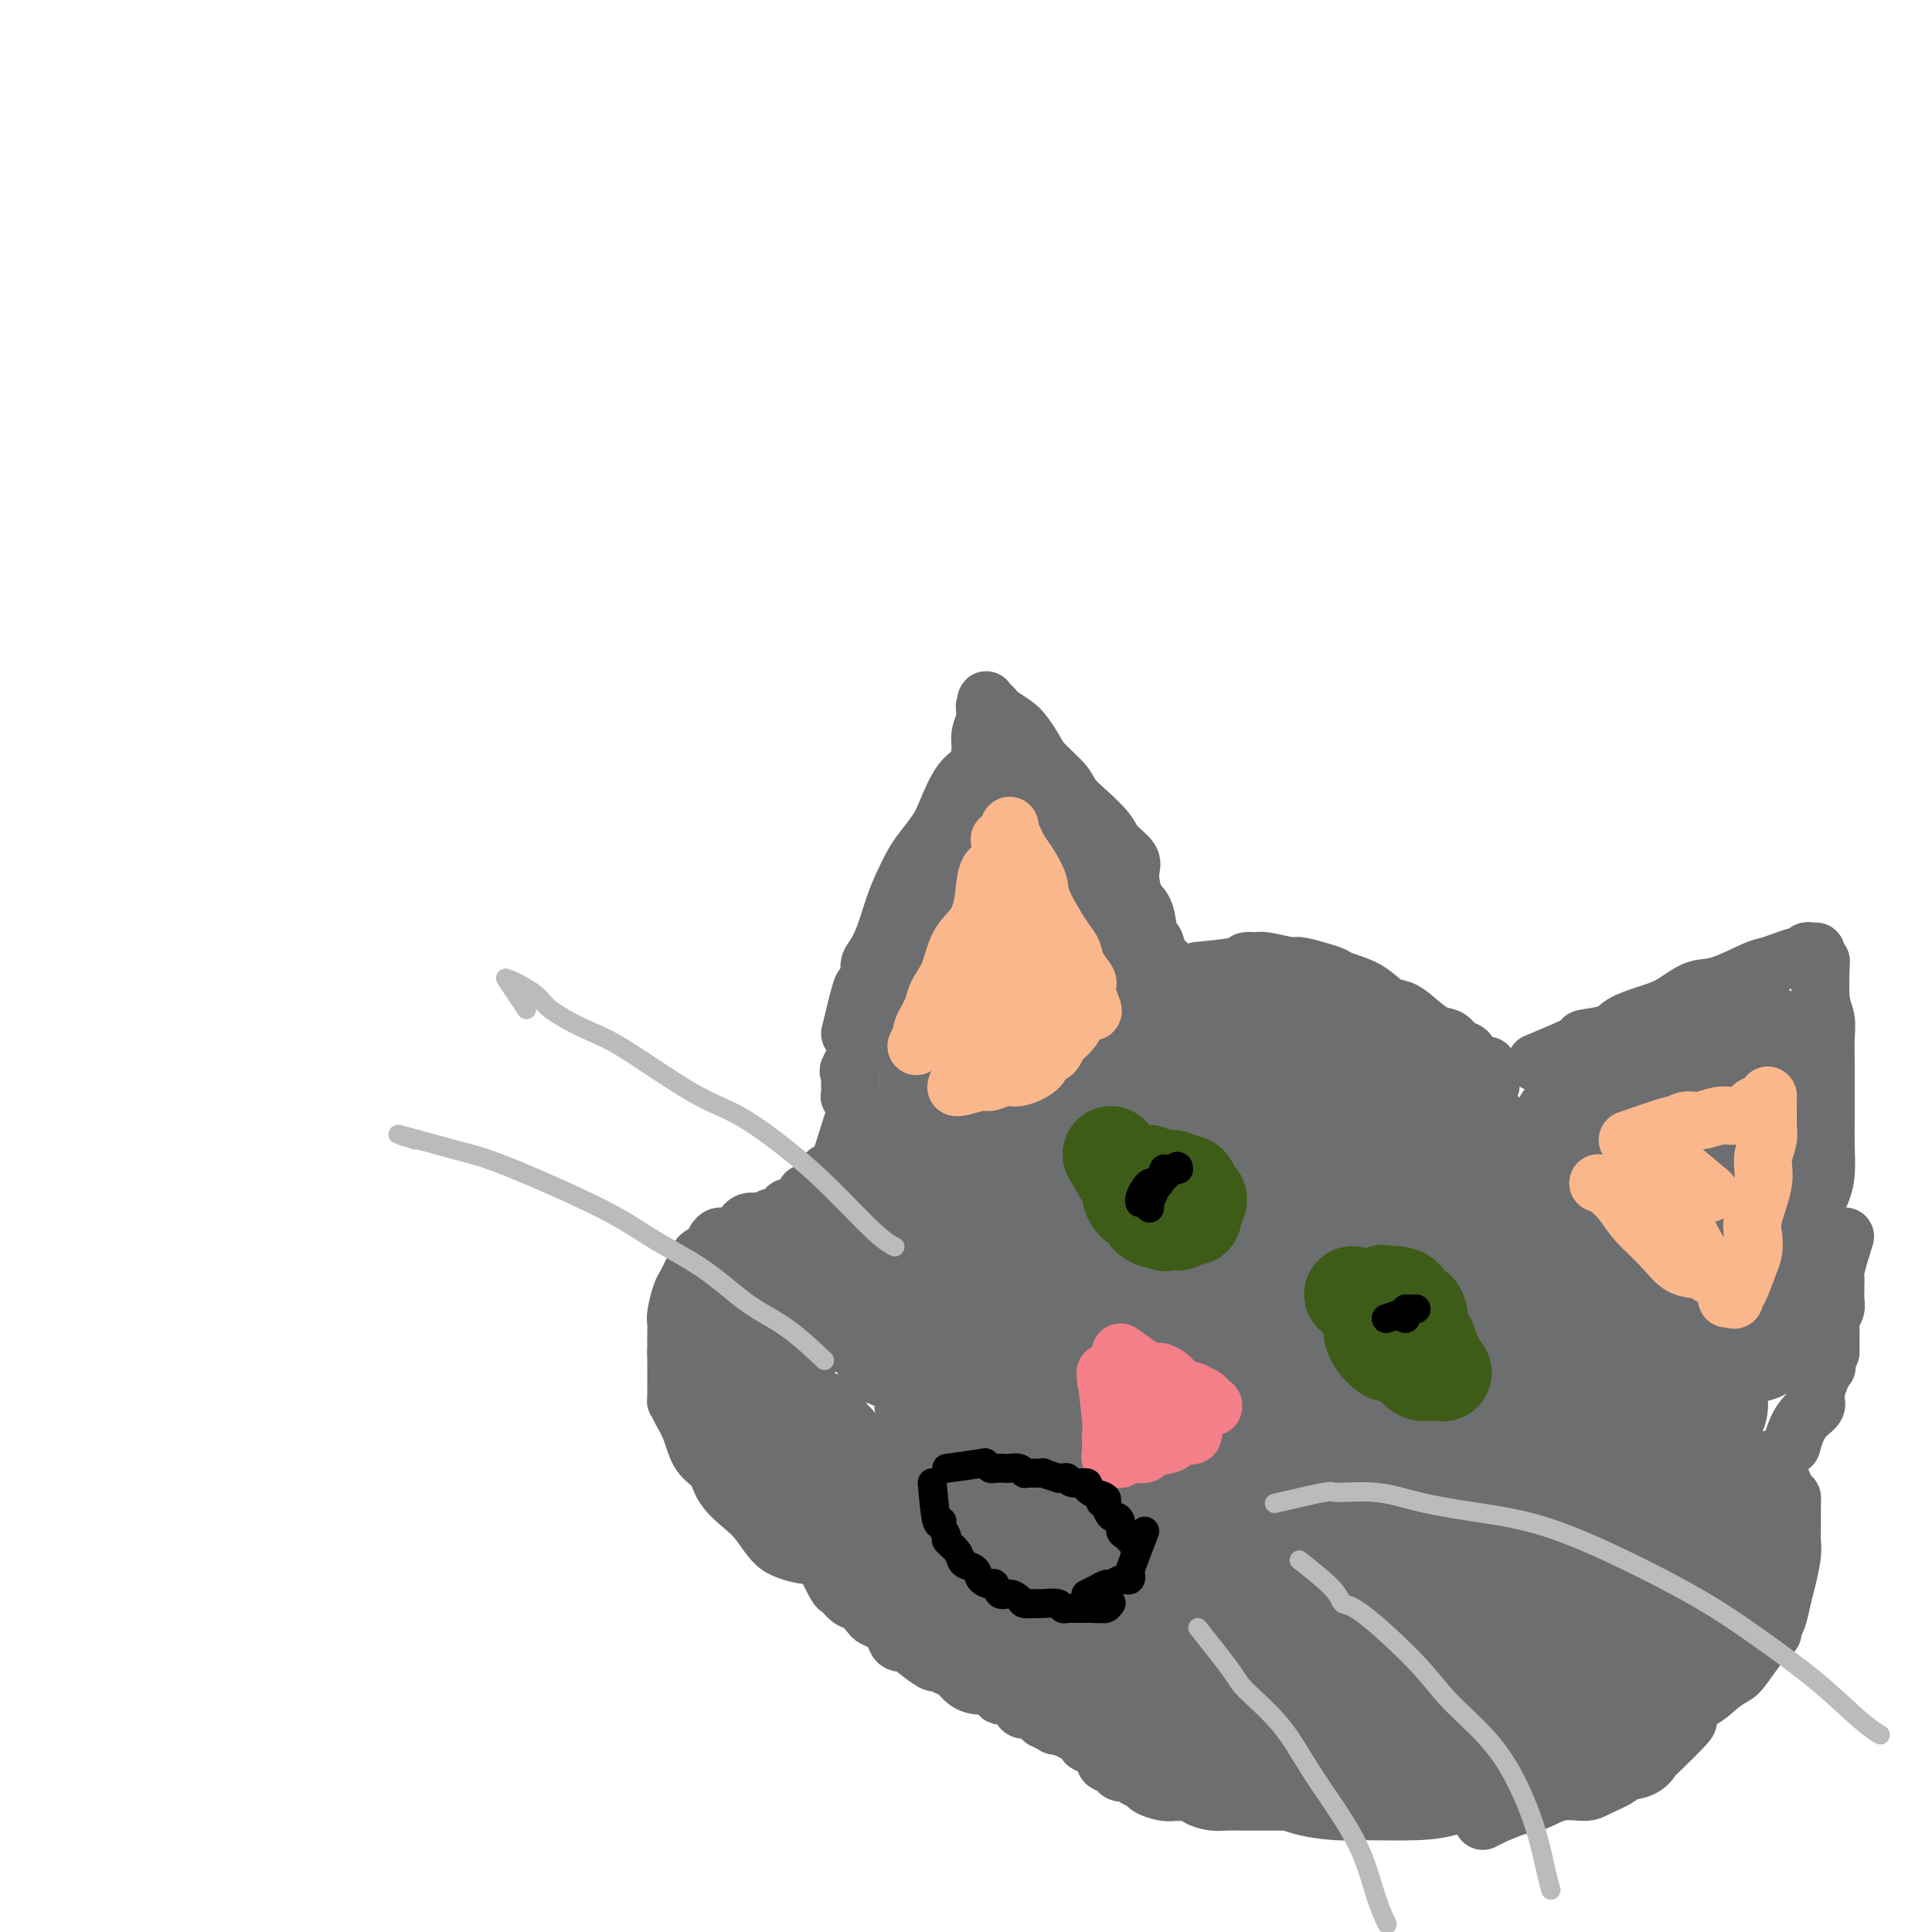 <svg viewBox='0 0 400 400' version='1.1' xmlns='http://www.w3.org/2000/svg' xmlns:xlink='http://www.w3.org/1999/xlink'><g fill='none' stroke='#6D6E70' stroke-width='12' stroke-linecap='round' stroke-linejoin='round'><path d='M176,214c0.764,-3.163 1.527,-6.327 2,-8c0.473,-1.673 0.654,-1.856 1,-2c0.346,-0.144 0.855,-0.250 1,-1c0.145,-0.750 -0.074,-2.146 0,-3c0.074,-0.854 0.443,-1.166 1,-2c0.557,-0.834 1.303,-2.189 2,-4c0.697,-1.811 1.345,-4.077 2,-6c0.655,-1.923 1.315,-3.502 2,-5c0.685,-1.498 1.393,-2.916 2,-4c0.607,-1.084 1.111,-1.836 2,-3c0.889,-1.164 2.161,-2.741 3,-4c0.839,-1.259 1.243,-2.198 2,-4c0.757,-1.802 1.867,-4.465 3,-6c1.133,-1.535 2.290,-1.941 3,-3c0.710,-1.059 0.975,-2.771 1,-4c0.025,-1.229 -0.189,-1.975 0,-3c0.189,-1.025 0.783,-2.330 1,-3c0.217,-0.670 0.058,-0.705 0,-1c-0.058,-0.295 -0.016,-0.849 0,-1c0.016,-0.151 0.004,0.100 0,0c-0.004,-0.100 -0.002,-0.550 0,-1'/><path d='M204,146c0.322,-2.015 0.126,-0.552 0,0c-0.126,0.552 -0.182,0.193 0,0c0.182,-0.193 0.601,-0.218 1,0c0.399,0.218 0.779,0.681 1,1c0.221,0.319 0.284,0.496 1,1c0.716,0.504 2.086,1.335 3,2c0.914,0.665 1.371,1.164 2,2c0.629,0.836 1.430,2.007 2,3c0.570,0.993 0.909,1.806 2,3c1.091,1.194 2.934,2.770 4,4c1.066,1.230 1.355,2.115 2,3c0.645,0.885 1.647,1.771 3,3c1.353,1.229 3.058,2.802 4,4c0.942,1.198 1.121,2.022 2,3c0.879,0.978 2.459,2.109 3,3c0.541,0.891 0.043,1.542 0,3c-0.043,1.458 0.370,3.722 1,5c0.630,1.278 1.478,1.571 2,3c0.522,1.429 0.718,3.993 1,5c0.282,1.007 0.650,0.456 1,1c0.350,0.544 0.682,2.184 1,3c0.318,0.816 0.621,0.807 1,1c0.379,0.193 0.834,0.588 1,1c0.166,0.412 0.045,0.842 0,1c-0.045,0.158 -0.012,0.042 0,0c0.012,-0.042 0.003,-0.012 0,0c-0.003,0.012 -0.002,0.006 0,0'/><path d='M242,201c0.995,3.557 -0.518,0.949 -1,0c-0.482,-0.949 0.067,-0.241 0,0c-0.067,0.241 -0.750,0.013 -1,0c-0.250,-0.013 -0.067,0.189 0,0c0.067,-0.189 0.019,-0.768 0,-1c-0.019,-0.232 -0.010,-0.116 0,0'/><path d='M248,201c3.209,-0.307 6.419,-0.614 8,-1c1.581,-0.386 1.534,-0.850 2,-1c0.466,-0.150 1.443,0.015 2,0c0.557,-0.015 0.692,-0.211 2,0c1.308,0.211 3.790,0.830 5,1c1.210,0.170 1.149,-0.107 2,0c0.851,0.107 2.615,0.600 4,1c1.385,0.400 2.391,0.709 3,1c0.609,0.291 0.823,0.566 2,1c1.177,0.434 3.319,1.027 5,2c1.681,0.973 2.901,2.325 4,3c1.099,0.675 2.076,0.671 3,1c0.924,0.329 1.795,0.989 3,2c1.205,1.011 2.743,2.374 4,3c1.257,0.626 2.235,0.516 3,1c0.765,0.484 1.319,1.562 2,2c0.681,0.438 1.488,0.237 2,1c0.512,0.763 0.728,2.492 1,3c0.272,0.508 0.599,-0.204 1,0c0.401,0.204 0.877,1.324 1,2c0.123,0.676 -0.108,0.907 0,1c0.108,0.093 0.554,0.046 1,0'/><path d='M308,224c1.238,1.405 0.332,0.418 0,0c-0.332,-0.418 -0.089,-0.267 0,0c0.089,0.267 0.024,0.649 0,0c-0.024,-0.649 -0.007,-2.328 0,-3c0.007,-0.672 0.003,-0.336 0,0'/><path d='M318,220c3.827,-1.595 7.653,-3.190 9,-4c1.347,-0.810 0.214,-0.834 1,-1c0.786,-0.166 3.490,-0.472 5,-1c1.510,-0.528 1.825,-1.277 3,-2c1.175,-0.723 3.211,-1.420 5,-2c1.789,-0.580 3.332,-1.045 5,-2c1.668,-0.955 3.461,-2.402 5,-3c1.539,-0.598 2.825,-0.346 5,-1c2.175,-0.654 5.238,-2.214 7,-3c1.762,-0.786 2.224,-0.799 3,-1c0.776,-0.201 1.867,-0.589 3,-1c1.133,-0.411 2.306,-0.846 3,-1c0.694,-0.154 0.907,-0.027 1,0c0.093,0.027 0.067,-0.045 0,0c-0.067,0.045 -0.176,0.208 0,0c0.176,-0.208 0.636,-0.788 1,-1c0.364,-0.212 0.634,-0.057 1,0c0.366,0.057 0.830,0.015 1,0c0.170,-0.015 0.046,-0.004 0,0c-0.046,0.004 -0.012,0.001 0,0c0.012,-0.001 0.004,-0.000 0,0c-0.004,0.000 -0.002,0.000 0,0'/><path d='M377,199c-0.113,3.022 -0.227,6.044 0,8c0.227,1.956 0.793,2.847 1,4c0.207,1.153 0.055,2.568 0,4c-0.055,1.432 -0.014,2.883 0,5c0.014,2.117 0.001,4.902 0,7c-0.001,2.098 0.010,3.509 0,5c-0.010,1.491 -0.041,3.062 0,5c0.041,1.938 0.155,4.242 0,6c-0.155,1.758 -0.577,2.968 -1,4c-0.423,1.032 -0.845,1.884 -1,3c-0.155,1.116 -0.041,2.495 0,3c0.041,0.505 0.011,0.135 0,0c-0.011,-0.135 -0.003,-0.036 0,0c0.003,0.036 0.001,0.010 0,0c-0.001,-0.010 -0.000,-0.005 0,0'/><path d='M180,214c-1.691,2.909 -3.381,5.817 -4,7c-0.619,1.183 -0.166,0.640 0,1c0.166,0.360 0.045,1.621 0,2c-0.045,0.379 -0.013,-0.125 0,0c0.013,0.125 0.008,0.877 0,1c-0.008,0.123 -0.017,-0.384 0,0c0.017,0.384 0.061,1.657 0,2c-0.061,0.343 -0.227,-0.245 0,0c0.227,0.245 0.845,1.321 1,2c0.155,0.679 -0.155,0.960 0,1c0.155,0.040 0.774,-0.162 1,0c0.226,0.162 0.061,0.688 0,1c-0.061,0.312 -0.016,0.410 0,1c0.016,0.590 0.004,1.674 0,2c-0.004,0.326 -0.001,-0.104 0,0c0.001,0.104 0.000,0.744 0,1c-0.000,0.256 -0.000,0.128 0,0'/><path d='M176,234c0.315,-1.016 0.630,-2.032 0,0c-0.630,2.032 -2.204,7.113 -3,9c-0.796,1.887 -0.813,0.582 -1,0c-0.187,-0.582 -0.543,-0.440 -1,0c-0.457,0.440 -1.014,1.178 -1,2c0.014,0.822 0.600,1.726 0,2c-0.600,0.274 -2.385,-0.084 -3,0c-0.615,0.084 -0.060,0.611 0,1c0.060,0.389 -0.376,0.640 -1,1c-0.624,0.360 -1.437,0.828 -2,1c-0.563,0.172 -0.875,0.049 -1,0c-0.125,-0.049 -0.062,-0.025 0,0'/><path d='M167,247c-1.593,2.451 -3.186,4.902 -4,6c-0.814,1.098 -0.848,0.843 -1,1c-0.152,0.157 -0.421,0.727 -1,1c-0.579,0.273 -1.469,0.249 -2,1c-0.531,0.751 -0.703,2.279 -1,3c-0.297,0.721 -0.719,0.637 -1,1c-0.281,0.363 -0.422,1.175 -1,2c-0.578,0.825 -1.594,1.664 -2,2c-0.406,0.336 -0.203,0.168 0,0'/><path d='M168,250c-3.438,0.875 -6.875,1.750 -8,2c-1.125,0.250 0.063,-0.126 0,0c-0.063,0.126 -1.377,0.755 -2,1c-0.623,0.245 -0.556,0.108 -1,0c-0.444,-0.108 -1.400,-0.187 -2,0c-0.600,0.187 -0.843,0.641 -1,1c-0.157,0.359 -0.226,0.625 -1,1c-0.774,0.375 -2.253,0.859 -3,1c-0.747,0.141 -0.764,-0.061 -1,0c-0.236,0.061 -0.693,0.386 -1,1c-0.307,0.614 -0.463,1.516 -1,2c-0.537,0.484 -1.453,0.550 -2,1c-0.547,0.450 -0.725,1.283 -1,2c-0.275,0.717 -0.648,1.318 -1,2c-0.352,0.682 -0.683,1.445 -1,2c-0.317,0.555 -0.621,0.902 -1,2c-0.379,1.098 -0.834,2.946 -1,4c-0.166,1.054 -0.045,1.313 0,2c0.045,0.687 0.012,1.800 0,3c-0.012,1.200 -0.003,2.486 0,3c0.003,0.514 0.002,0.257 0,0'/><path d='M143,287c1.600,3.887 3.199,7.774 4,9c0.801,1.226 0.802,-0.207 1,0c0.198,0.207 0.592,2.056 1,3c0.408,0.944 0.831,0.984 1,1c0.169,0.016 0.085,0.008 0,0'/><path d='M140,280c0.017,3.728 0.034,7.457 0,9c-0.034,1.543 -0.118,0.901 0,1c0.118,0.099 0.438,0.938 1,2c0.562,1.062 1.365,2.346 2,4c0.635,1.654 1.104,3.677 2,5c0.896,1.323 2.221,1.947 3,3c0.779,1.053 1.012,2.533 2,4c0.988,1.467 2.732,2.919 4,4c1.268,1.081 2.060,1.792 3,3c0.940,1.208 2.028,2.912 3,4c0.972,1.088 1.828,1.560 3,2c1.172,0.440 2.662,0.849 4,1c1.338,0.151 2.525,0.043 3,0c0.475,-0.043 0.237,-0.022 0,0'/><path d='M382,256c-0.845,2.719 -1.691,5.438 -2,7c-0.309,1.562 -0.082,1.966 0,2c0.082,0.034 0.018,-0.300 0,0c-0.018,0.300 0.009,1.236 0,2c-0.009,0.764 -0.055,1.355 0,2c0.055,0.645 0.211,1.342 0,2c-0.211,0.658 -0.789,1.275 -1,2c-0.211,0.725 -0.057,1.557 0,2c0.057,0.443 0.015,0.497 0,1c-0.015,0.503 -0.004,1.454 0,2c0.004,0.546 0.001,0.685 0,1c-0.001,0.315 -0.000,0.804 0,1c0.000,0.196 0.000,0.098 0,0'/><path d='M378,274c0.017,-1.446 0.034,-2.893 0,-1c-0.034,1.893 -0.120,7.125 0,9c0.120,1.875 0.446,0.391 0,1c-0.446,0.609 -1.664,3.309 -2,5c-0.336,1.691 0.211,2.372 0,3c-0.211,0.628 -1.181,1.201 -2,2c-0.819,0.799 -1.487,1.822 -2,3c-0.513,1.178 -0.869,2.512 -1,3c-0.131,0.488 -0.035,0.131 0,0c0.035,-0.131 0.009,-0.035 0,0c-0.009,0.035 -0.003,0.010 0,0c0.003,-0.010 0.001,-0.005 0,0'/><path d='M367,302c1.155,2.879 2.309,5.758 3,7c0.691,1.242 0.918,0.848 1,1c0.082,0.152 0.019,0.852 0,2c-0.019,1.148 0.006,2.746 0,4c-0.006,1.254 -0.043,2.163 0,3c0.043,0.837 0.165,1.600 0,3c-0.165,1.400 -0.619,3.437 -1,5c-0.381,1.563 -0.691,2.654 -1,4c-0.309,1.346 -0.619,2.948 -1,4c-0.381,1.052 -0.833,1.552 -1,2c-0.167,0.448 -0.048,0.842 0,1c0.048,0.158 0.024,0.079 0,0'/><path d='M366,338c-1.955,2.771 -3.910,5.542 -5,7c-1.090,1.458 -1.314,1.603 -2,2c-0.686,0.397 -1.834,1.045 -3,2c-1.166,0.955 -2.351,2.217 -4,3c-1.649,0.783 -3.762,1.086 -6,2c-2.238,0.914 -4.603,2.438 -6,3c-1.397,0.562 -1.828,0.160 -2,0c-0.172,-0.160 -0.086,-0.080 0,0'/><path d='M170,322c1.203,2.479 2.406,4.958 3,6c0.594,1.042 0.578,0.646 1,1c0.422,0.354 1.282,1.456 2,2c0.718,0.544 1.296,0.529 2,1c0.704,0.471 1.535,1.426 2,2c0.465,0.574 0.563,0.766 1,1c0.437,0.234 1.213,0.508 2,1c0.787,0.492 1.584,1.201 2,2c0.416,0.799 0.450,1.688 1,2c0.550,0.312 1.617,0.048 2,0c0.383,-0.048 0.080,0.119 1,1c0.920,0.881 3.061,2.477 4,3c0.939,0.523 0.677,-0.027 1,0c0.323,0.027 1.232,0.632 2,1c0.768,0.368 1.395,0.499 2,1c0.605,0.501 1.187,1.372 2,2c0.813,0.628 1.857,1.012 3,1c1.143,-0.012 2.385,-0.419 3,0c0.615,0.419 0.601,1.666 1,2c0.399,0.334 1.209,-0.245 2,0c0.791,0.245 1.563,1.313 2,2c0.437,0.687 0.541,0.993 1,1c0.459,0.007 1.274,-0.284 2,0c0.726,0.284 1.363,1.142 2,2'/><path d='M216,356c3.852,2.035 1.982,1.123 2,1c0.018,-0.123 1.924,0.543 3,1c1.076,0.457 1.322,0.703 2,1c0.678,0.297 1.787,0.643 2,1c0.213,0.357 -0.472,0.725 0,1c0.472,0.275 2.100,0.456 3,1c0.900,0.544 1.071,1.451 1,2c-0.071,0.549 -0.385,0.738 0,1c0.385,0.262 1.469,0.595 2,1c0.531,0.405 0.508,0.882 1,1c0.492,0.118 1.500,-0.122 2,0c0.500,0.122 0.491,0.607 1,1c0.509,0.393 1.537,0.694 2,1c0.463,0.306 0.360,0.618 1,1c0.640,0.382 2.021,0.834 3,1c0.979,0.166 1.556,0.047 2,0c0.444,-0.047 0.755,-0.023 1,0c0.245,0.023 0.425,0.045 1,0c0.575,-0.045 1.546,-0.156 2,0c0.454,0.156 0.392,0.578 1,1c0.608,0.422 1.886,0.845 3,1c1.114,0.155 2.065,0.042 3,0c0.935,-0.042 1.853,-0.012 3,0c1.147,0.012 2.524,0.007 4,0c1.476,-0.007 3.052,-0.016 4,0c0.948,0.016 1.268,0.057 2,0c0.732,-0.057 1.876,-0.211 3,0c1.124,0.211 2.229,0.789 3,1c0.771,0.211 1.208,0.057 2,0c0.792,-0.057 1.941,-0.016 3,0c1.059,0.016 2.030,0.008 3,0'/><path d='M281,374c6.445,0.464 2.559,0.124 2,0c-0.559,-0.124 2.211,-0.033 4,0c1.789,0.033 2.597,0.007 3,0c0.403,-0.007 0.400,0.005 1,0c0.600,-0.005 1.803,-0.026 3,0c1.197,0.026 2.387,0.098 3,0c0.613,-0.098 0.649,-0.366 1,-1c0.351,-0.634 1.018,-1.635 2,-2c0.982,-0.365 2.281,-0.095 3,0c0.719,0.095 0.858,0.014 1,0c0.142,-0.014 0.285,0.037 1,0c0.715,-0.037 2.000,-0.164 3,-1c1.000,-0.836 1.714,-2.382 2,-3c0.286,-0.618 0.143,-0.309 0,0'/><path d='M348,357c1.079,-0.664 2.159,-1.327 1,0c-1.159,1.327 -4.556,4.645 -6,6c-1.444,1.355 -0.936,0.748 -1,1c-0.064,0.252 -0.700,1.364 -2,2c-1.300,0.636 -3.263,0.795 -4,1c-0.737,0.205 -0.248,0.454 -1,1c-0.752,0.546 -2.744,1.388 -4,2c-1.256,0.612 -1.775,0.994 -3,1c-1.225,0.006 -3.155,-0.362 -5,0c-1.845,0.362 -3.605,1.456 -5,2c-1.395,0.544 -2.425,0.538 -4,1c-1.575,0.462 -3.693,1.394 -5,2c-1.307,0.606 -1.802,0.888 -2,1c-0.198,0.112 -0.099,0.056 0,0'/></g>
<g fill='none' stroke='#6D6E70' stroke-width='20' stroke-linecap='round' stroke-linejoin='round'><path d='M187,238c3.012,-1.563 6.025,-3.126 7,-4c0.975,-0.874 -0.087,-1.060 0,-1c0.087,0.060 1.321,0.367 2,0c0.679,-0.367 0.801,-1.408 2,-2c1.199,-0.592 3.475,-0.736 5,-1c1.525,-0.264 2.298,-0.649 3,-1c0.702,-0.351 1.332,-0.668 2,-1c0.668,-0.332 1.372,-0.679 2,-1c0.628,-0.321 1.178,-0.614 2,-1c0.822,-0.386 1.915,-0.863 3,-1c1.085,-0.137 2.164,0.068 3,0c0.836,-0.068 1.431,-0.409 2,-1c0.569,-0.591 1.111,-1.431 2,-2c0.889,-0.569 2.124,-0.868 3,-1c0.876,-0.132 1.393,-0.096 2,0c0.607,0.096 1.305,0.251 2,0c0.695,-0.251 1.389,-0.908 2,-1c0.611,-0.092 1.141,0.382 2,0c0.859,-0.382 2.047,-1.619 3,-2c0.953,-0.381 1.673,0.094 2,0c0.327,-0.094 0.263,-0.757 1,-1c0.737,-0.243 2.276,-0.065 3,0c0.724,0.065 0.633,0.017 1,0c0.367,-0.017 1.191,-0.005 2,0c0.809,0.005 1.602,0.001 2,0c0.398,-0.001 0.399,-0.000 1,0c0.601,0.000 1.800,0.000 3,0'/><path d='M251,217c3.823,-0.619 0.379,-0.167 0,0c-0.379,0.167 2.307,0.048 4,0c1.693,-0.048 2.394,-0.025 3,0c0.606,0.025 1.117,0.053 2,0c0.883,-0.053 2.137,-0.186 3,0c0.863,0.186 1.333,0.690 2,1c0.667,0.310 1.529,0.426 2,1c0.471,0.574 0.549,1.607 1,2c0.451,0.393 1.275,0.148 2,0c0.725,-0.148 1.352,-0.198 2,0c0.648,0.198 1.315,0.646 2,1c0.685,0.354 1.386,0.616 2,1c0.614,0.384 1.142,0.890 2,1c0.858,0.110 2.046,-0.177 3,0c0.954,0.177 1.674,0.818 2,1c0.326,0.182 0.259,-0.095 1,0c0.741,0.095 2.289,0.561 3,1c0.711,0.439 0.584,0.849 1,1c0.416,0.151 1.373,0.042 2,0c0.627,-0.042 0.923,-0.018 1,0c0.077,0.018 -0.066,0.030 0,0c0.066,-0.030 0.339,-0.101 0,0c-0.339,0.101 -1.291,0.373 -2,0c-0.709,-0.373 -1.175,-1.393 -2,-2c-0.825,-0.607 -2.010,-0.801 -3,-1c-0.990,-0.199 -1.786,-0.403 -3,-1c-1.214,-0.597 -2.847,-1.588 -4,-2c-1.153,-0.412 -1.824,-0.244 -4,-1c-2.176,-0.756 -5.855,-2.434 -8,-3c-2.145,-0.566 -2.756,-0.019 -4,0c-1.244,0.019 -3.122,-0.491 -5,-1'/><path d='M256,216c-5.939,-1.702 -3.787,-0.456 -4,0c-0.213,0.456 -2.791,0.122 -4,0c-1.209,-0.122 -1.050,-0.031 -1,0c0.050,0.031 -0.010,0.001 0,0c0.010,-0.001 0.092,0.028 0,0c-0.092,-0.028 -0.356,-0.111 0,0c0.356,0.111 1.333,0.418 2,0c0.667,-0.418 1.024,-1.560 2,-2c0.976,-0.440 2.571,-0.177 4,0c1.429,0.177 2.694,0.268 5,0c2.306,-0.268 5.654,-0.896 8,-1c2.346,-0.104 3.690,0.317 5,1c1.310,0.683 2.586,1.628 4,2c1.414,0.372 2.967,0.171 4,1c1.033,0.829 1.546,2.687 3,4c1.454,1.313 3.848,2.082 5,3c1.152,0.918 1.061,1.986 2,3c0.939,1.014 2.909,1.976 4,3c1.091,1.024 1.303,2.111 2,3c0.697,0.889 1.878,1.579 3,3c1.122,1.421 2.186,3.572 3,5c0.814,1.428 1.378,2.133 2,3c0.622,0.867 1.302,1.897 2,3c0.698,1.103 1.416,2.278 2,4c0.584,1.722 1.036,3.992 2,6c0.964,2.008 2.441,3.756 3,5c0.559,1.244 0.199,1.985 0,3c-0.199,1.015 -0.239,2.303 0,3c0.239,0.697 0.757,0.803 1,1c0.243,0.197 0.212,0.485 0,0c-0.212,-0.485 -0.606,-1.742 -1,-3'/><path d='M314,266c1.952,4.429 -0.167,0.500 -2,-2c-1.833,-2.500 -3.381,-3.571 -4,-4c-0.619,-0.429 -0.310,-0.214 0,0'/><path d='M297,227c-0.863,-0.523 -1.727,-1.045 0,0c1.727,1.045 6.044,3.659 8,5c1.956,1.341 1.552,1.409 2,2c0.448,0.591 1.750,1.704 3,3c1.250,1.296 2.449,2.775 4,5c1.551,2.225 3.455,5.197 5,7c1.545,1.803 2.730,2.438 4,4c1.270,1.562 2.624,4.051 4,6c1.376,1.949 2.775,3.360 4,5c1.225,1.640 2.276,3.511 3,5c0.724,1.489 1.122,2.595 2,4c0.878,1.405 2.235,3.109 3,4c0.765,0.891 0.937,0.971 1,1c0.063,0.029 0.018,0.008 0,0c-0.018,-0.008 -0.009,-0.004 0,0'/><path d='M320,242c2.644,2.595 5.288,5.190 7,7c1.712,1.810 2.493,2.836 3,3c0.507,0.164 0.741,-0.534 2,1c1.259,1.534 3.543,5.299 5,8c1.457,2.701 2.088,4.338 3,6c0.912,1.662 2.104,3.348 3,5c0.896,1.652 1.494,3.269 2,5c0.506,1.731 0.920,3.575 1,5c0.080,1.425 -0.175,2.431 0,5c0.175,2.569 0.779,6.702 1,9c0.221,2.298 0.059,2.760 0,4c-0.059,1.240 -0.016,3.257 0,4c0.016,0.743 0.005,0.212 0,0c-0.005,-0.212 -0.002,-0.106 0,0'/><path d='M350,284c1.211,3.037 2.422,6.075 3,8c0.578,1.925 0.522,2.738 1,4c0.478,1.262 1.490,2.974 2,5c0.510,2.026 0.518,4.366 1,6c0.482,1.634 1.439,2.561 2,5c0.561,2.439 0.725,6.389 1,9c0.275,2.611 0.661,3.883 1,6c0.339,2.117 0.630,5.079 0,7c-0.630,1.921 -2.180,2.802 -3,4c-0.820,1.198 -0.911,2.713 -2,4c-1.089,1.287 -3.178,2.347 -5,3c-1.822,0.653 -3.378,0.901 -4,1c-0.622,0.099 -0.311,0.050 0,0'/><path d='M340,348c1.000,-0.250 2.000,-0.500 1,0c-1.000,0.500 -4.000,1.750 -7,3'/><path d='M331,352c0.083,-0.083 0.167,-0.167 0,0c-0.167,0.167 -0.583,0.583 -1,1'/><path d='M343,305c1.046,-1.373 2.093,-2.746 1,-1c-1.093,1.746 -4.325,6.610 -6,9c-1.675,2.390 -1.793,2.304 -2,4c-0.207,1.696 -0.504,5.172 -1,8c-0.496,2.828 -1.191,5.007 -2,8c-0.809,2.993 -1.734,6.798 -2,10c-0.266,3.202 0.125,5.800 0,8c-0.125,2.200 -0.766,4.001 -1,6c-0.234,1.999 -0.061,4.195 0,5c0.061,0.805 0.010,0.217 0,0c-0.010,-0.217 0.022,-0.064 0,-1c-0.022,-0.936 -0.097,-2.961 0,-6c0.097,-3.039 0.368,-7.092 1,-10c0.632,-2.908 1.625,-4.670 2,-7c0.375,-2.330 0.131,-5.229 0,-8c-0.131,-2.771 -0.148,-5.415 0,-8c0.148,-2.585 0.463,-5.110 0,-7c-0.463,-1.890 -1.704,-3.145 -3,-4c-1.296,-0.855 -2.649,-1.309 -4,-1c-1.351,0.309 -2.702,1.382 -4,2c-1.298,0.618 -2.544,0.780 -4,3c-1.456,2.220 -3.122,6.496 -4,10c-0.878,3.504 -0.968,6.236 -1,9c-0.032,2.764 -0.007,5.562 0,8c0.007,2.438 -0.005,4.517 0,6c0.005,1.483 0.026,2.368 1,3c0.974,0.632 2.902,1.009 4,1c1.098,-0.009 1.366,-0.404 2,-1c0.634,-0.596 1.632,-1.391 3,-3c1.368,-1.609 3.105,-4.031 5,-7c1.895,-2.969 3.947,-6.484 6,-10'/><path d='M334,331c1.907,-3.935 1.175,-5.273 2,-7c0.825,-1.727 3.208,-3.843 4,-6c0.792,-2.157 -0.007,-4.355 0,-6c0.007,-1.645 0.820,-2.737 1,-4c0.180,-1.263 -0.272,-2.696 -1,-3c-0.728,-0.304 -1.732,0.521 -3,2c-1.268,1.479 -2.799,3.614 -4,6c-1.201,2.386 -2.072,5.024 -4,9c-1.928,3.976 -4.911,9.289 -6,13c-1.089,3.711 -0.282,5.820 0,8c0.282,2.180 0.038,4.430 0,6c-0.038,1.570 0.128,2.462 0,3c-0.128,0.538 -0.550,0.724 0,1c0.550,0.276 2.073,0.642 3,0c0.927,-0.642 1.258,-2.291 2,-4c0.742,-1.709 1.895,-3.479 3,-5c1.105,-1.521 2.161,-2.792 3,-6c0.839,-3.208 1.462,-8.353 2,-12c0.538,-3.647 0.993,-5.797 1,-8c0.007,-2.203 -0.433,-4.460 -1,-6c-0.567,-1.540 -1.260,-2.365 -2,-3c-0.740,-0.635 -1.526,-1.081 -4,0c-2.474,1.081 -6.636,3.689 -9,6c-2.364,2.311 -2.930,4.325 -4,7c-1.070,2.675 -2.643,6.012 -4,9c-1.357,2.988 -2.498,5.627 -4,10c-1.502,4.373 -3.364,10.481 -4,14c-0.636,3.519 -0.047,4.448 0,5c0.047,0.552 -0.449,0.725 0,1c0.449,0.275 1.843,0.650 3,0c1.157,-0.650 2.079,-2.325 3,-4'/><path d='M311,357c2.212,-2.617 4.740,-7.659 6,-11c1.260,-3.341 1.250,-4.982 2,-8c0.750,-3.018 2.259,-7.412 3,-11c0.741,-3.588 0.714,-6.369 1,-10c0.286,-3.631 0.886,-8.112 1,-12c0.114,-3.888 -0.258,-7.181 -1,-9c-0.742,-1.819 -1.856,-2.163 -3,-2c-1.144,0.163 -2.320,0.832 -4,2c-1.680,1.168 -3.866,2.835 -6,8c-2.134,5.165 -4.217,13.827 -6,20c-1.783,6.173 -3.265,9.857 -4,14c-0.735,4.143 -0.722,8.746 -1,12c-0.278,3.254 -0.848,5.161 0,7c0.848,1.839 3.113,3.611 5,4c1.887,0.389 3.396,-0.603 4,-1c0.604,-0.397 0.302,-0.198 0,0'/></g>
<g fill='none' stroke='#6D6E70' stroke-width='28' stroke-linecap='round' stroke-linejoin='round'><path d='M318,284c-3.333,2.423 -6.666,4.845 -8,6c-1.334,1.155 -0.669,1.041 -1,2c-0.331,0.959 -1.657,2.989 -2,4c-0.343,1.011 0.296,1.003 0,5c-0.296,3.997 -1.526,11.999 -3,18c-1.474,6.001 -3.193,10.000 -4,14c-0.807,4.000 -0.702,8.001 -1,12c-0.298,3.999 -0.999,7.996 -1,10c-0.001,2.004 0.699,2.016 1,2c0.301,-0.016 0.205,-0.059 1,-1c0.795,-0.941 2.482,-2.781 4,-5c1.518,-2.219 2.866,-4.817 4,-7c1.134,-2.183 2.056,-3.952 3,-8c0.944,-4.048 1.912,-10.374 3,-15c1.088,-4.626 2.295,-7.550 3,-12c0.705,-4.450 0.908,-10.426 1,-13c0.092,-2.574 0.072,-1.747 0,-5c-0.072,-3.253 -0.195,-10.585 -1,-14c-0.805,-3.415 -2.290,-2.913 -4,-3c-1.710,-0.087 -3.644,-0.763 -6,-1c-2.356,-0.237 -5.134,-0.035 -7,0c-1.866,0.035 -2.820,-0.096 -5,3c-2.180,3.096 -5.588,9.418 -8,15c-2.412,5.582 -3.830,10.424 -5,16c-1.170,5.576 -2.092,11.887 -3,17c-0.908,5.113 -1.801,9.027 -1,13c0.801,3.973 3.297,8.003 5,10c1.703,1.997 2.612,1.961 4,2c1.388,0.039 3.254,0.154 5,-1c1.746,-1.154 3.373,-3.577 5,-6'/><path d='M297,342c1.964,-2.096 1.875,-3.837 3,-8c1.125,-4.163 3.464,-10.749 5,-16c1.536,-5.251 2.269,-9.168 3,-13c0.731,-3.832 1.462,-7.577 2,-14c0.538,-6.423 0.885,-15.522 1,-21c0.115,-5.478 -0.000,-7.335 -1,-9c-1.000,-1.665 -2.883,-3.139 -5,-4c-2.117,-0.861 -4.466,-1.111 -7,0c-2.534,1.111 -5.253,3.582 -8,6c-2.747,2.418 -5.521,4.782 -9,10c-3.479,5.218 -7.663,13.290 -10,19c-2.337,5.710 -2.828,9.057 -3,13c-0.172,3.943 -0.027,8.482 0,12c0.027,3.518 -0.064,6.017 1,8c1.064,1.983 3.284,3.451 5,4c1.716,0.549 2.930,0.179 4,-1c1.070,-1.179 1.998,-3.166 3,-6c1.002,-2.834 2.078,-6.516 3,-10c0.922,-3.484 1.689,-6.771 3,-12c1.311,-5.229 3.166,-12.399 4,-18c0.834,-5.601 0.649,-9.631 0,-13c-0.649,-3.369 -1.761,-6.075 -3,-9c-1.239,-2.925 -2.607,-6.070 -5,-8c-2.393,-1.930 -5.813,-2.647 -9,-2c-3.187,0.647 -6.141,2.657 -9,6c-2.859,3.343 -5.623,8.020 -8,13c-2.377,4.980 -4.366,10.263 -6,15c-1.634,4.737 -2.912,8.930 -4,14c-1.088,5.070 -1.985,11.019 -2,14c-0.015,2.981 0.853,2.995 2,3c1.147,0.005 2.574,0.003 4,0'/><path d='M251,315c1.573,-0.070 2.504,-1.746 5,-6c2.496,-4.254 6.557,-11.087 9,-16c2.443,-4.913 3.267,-7.905 4,-11c0.733,-3.095 1.373,-6.293 2,-10c0.627,-3.707 1.241,-7.923 1,-12c-0.241,-4.077 -1.336,-8.013 -3,-12c-1.664,-3.987 -3.896,-8.023 -6,-10c-2.104,-1.977 -4.082,-1.895 -6,-1c-1.918,0.895 -3.778,2.603 -6,6c-2.222,3.397 -4.805,8.482 -7,13c-2.195,4.518 -4.003,8.470 -6,14c-1.997,5.530 -4.185,12.639 -5,17c-0.815,4.361 -0.259,5.973 0,7c0.259,1.027 0.220,1.469 1,2c0.780,0.531 2.379,1.152 4,0c1.621,-1.152 3.264,-4.076 5,-7c1.736,-2.924 3.565,-5.848 5,-9c1.435,-3.152 2.477,-6.533 3,-10c0.523,-3.467 0.528,-7.020 1,-10c0.472,-2.980 1.412,-5.386 1,-9c-0.412,-3.614 -2.176,-8.434 -4,-11c-1.824,-2.566 -3.709,-2.876 -6,-3c-2.291,-0.124 -4.990,-0.061 -7,1c-2.010,1.061 -3.332,3.120 -7,8c-3.668,4.880 -9.683,12.580 -13,19c-3.317,6.420 -3.938,11.560 -5,16c-1.062,4.440 -2.566,8.182 -3,11c-0.434,2.818 0.203,4.714 1,6c0.797,1.286 1.753,1.962 4,2c2.247,0.038 5.785,-0.560 8,-2c2.215,-1.440 3.108,-3.720 4,-6'/><path d='M225,292c1.353,-2.168 2.734,-4.587 4,-7c1.266,-2.413 2.417,-4.819 3,-8c0.583,-3.181 0.598,-7.137 0,-10c-0.598,-2.863 -1.807,-4.632 -3,-6c-1.193,-1.368 -2.368,-2.336 -4,-3c-1.632,-0.664 -3.719,-1.026 -6,-1c-2.281,0.026 -4.756,0.438 -8,3c-3.244,2.562 -7.256,7.273 -10,11c-2.744,3.727 -4.219,6.471 -5,9c-0.781,2.529 -0.869,4.842 -1,7c-0.131,2.158 -0.305,4.162 1,5c1.305,0.838 4.090,0.512 6,0c1.910,-0.512 2.944,-1.210 4,-3c1.056,-1.790 2.133,-4.673 3,-7c0.867,-2.327 1.524,-4.099 2,-6c0.476,-1.901 0.772,-3.930 0,-6c-0.772,-2.070 -2.613,-4.180 -4,-5c-1.387,-0.820 -2.321,-0.350 -4,0c-1.679,0.350 -4.102,0.579 -6,1c-1.898,0.421 -3.271,1.035 -5,3c-1.729,1.965 -3.812,5.280 -5,7c-1.188,1.720 -1.480,1.844 -1,2c0.480,0.156 1.730,0.345 3,0c1.270,-0.345 2.558,-1.226 4,-2c1.442,-0.774 3.038,-1.443 5,-4c1.962,-2.557 4.290,-7.001 6,-10c1.710,-2.999 2.804,-4.552 4,-7c1.196,-2.448 2.496,-5.790 3,-8c0.504,-2.210 0.213,-3.287 0,-5c-0.213,-1.713 -0.346,-4.061 -1,-5c-0.654,-0.939 -1.827,-0.470 -3,0'/><path d='M207,237c-1.263,-0.112 -2.419,2.109 -4,4c-1.581,1.891 -3.587,3.452 -5,5c-1.413,1.548 -2.233,3.083 -4,6c-1.767,2.917 -4.479,7.216 -6,10c-1.521,2.784 -1.850,4.053 -2,5c-0.150,0.947 -0.121,1.574 0,2c0.121,0.426 0.336,0.653 1,1c0.664,0.347 1.779,0.815 4,-1c2.221,-1.815 5.550,-5.912 8,-9c2.450,-3.088 4.021,-5.165 5,-7c0.979,-1.835 1.368,-3.426 2,-5c0.632,-1.574 1.509,-3.130 1,-4c-0.509,-0.870 -2.402,-1.054 -4,-1c-1.598,0.054 -2.900,0.345 -5,1c-2.100,0.655 -4.999,1.674 -7,3c-2.001,1.326 -3.103,2.958 -5,5c-1.897,2.042 -4.587,4.495 -6,6c-1.413,1.505 -1.548,2.061 -2,3c-0.452,0.939 -1.221,2.261 -2,3c-0.779,0.739 -1.570,0.894 -2,1c-0.430,0.106 -0.501,0.162 -1,1c-0.499,0.838 -1.425,2.458 -2,3c-0.575,0.542 -0.798,0.005 -1,0c-0.202,-0.005 -0.381,0.521 -1,1c-0.619,0.479 -1.676,0.912 -2,1c-0.324,0.088 0.087,-0.170 0,0c-0.087,0.170 -0.673,0.766 -1,1c-0.327,0.234 -0.397,0.104 -1,0c-0.603,-0.104 -1.739,-0.182 -2,0c-0.261,0.182 0.354,0.623 0,1c-0.354,0.377 -1.677,0.688 -3,1'/><path d='M160,274c-1.794,0.946 -0.778,0.812 -1,1c-0.222,0.188 -1.681,0.698 -2,1c-0.319,0.302 0.503,0.396 0,1c-0.503,0.604 -2.331,1.717 -3,2c-0.669,0.283 -0.179,-0.266 0,0c0.179,0.266 0.048,1.346 0,2c-0.048,0.654 -0.013,0.882 0,1c0.013,0.118 0.004,0.126 0,0c-0.004,-0.126 -0.001,-0.385 0,0c0.001,0.385 0.002,1.415 0,2c-0.002,0.585 -0.008,0.724 0,1c0.008,0.276 0.029,0.689 0,1c-0.029,0.311 -0.107,0.520 0,1c0.107,0.480 0.400,1.232 1,2c0.600,0.768 1.507,1.553 2,2c0.493,0.447 0.571,0.557 1,1c0.429,0.443 1.210,1.219 2,2c0.790,0.781 1.588,1.566 3,2c1.412,0.434 3.437,0.516 4,1c0.563,0.484 -0.335,1.368 0,2c0.335,0.632 1.902,1.011 3,2c1.098,0.989 1.725,2.588 2,3c0.275,0.412 0.196,-0.362 1,0c0.804,0.362 2.491,1.861 3,3c0.509,1.139 -0.159,1.917 0,2c0.159,0.083 1.146,-0.531 2,0c0.854,0.531 1.577,2.206 2,3c0.423,0.794 0.546,0.708 1,1c0.454,0.292 1.238,0.963 2,2c0.762,1.037 1.504,2.439 2,3c0.496,0.561 0.748,0.280 1,0'/><path d='M186,318c5.215,4.828 2.752,2.396 2,2c-0.752,-0.396 0.206,1.242 1,2c0.794,0.758 1.423,0.637 2,1c0.577,0.363 1.103,1.212 2,2c0.897,0.788 2.167,1.517 3,2c0.833,0.483 1.231,0.722 2,1c0.769,0.278 1.911,0.596 3,1c1.089,0.404 2.126,0.895 3,1c0.874,0.105 1.584,-0.176 3,0c1.416,0.176 3.537,0.807 5,1c1.463,0.193 2.268,-0.054 3,0c0.732,0.054 1.389,0.410 2,1c0.611,0.590 1.174,1.415 2,2c0.826,0.585 1.913,0.930 3,1c1.087,0.070 2.173,-0.136 3,0c0.827,0.136 1.394,0.614 2,1c0.606,0.386 1.251,0.681 2,1c0.749,0.319 1.600,0.662 2,1c0.400,0.338 0.347,0.672 1,1c0.653,0.328 2.012,0.650 3,1c0.988,0.350 1.605,0.727 2,1c0.395,0.273 0.567,0.440 1,1c0.433,0.560 1.127,1.512 2,2c0.873,0.488 1.924,0.512 3,1c1.076,0.488 2.176,1.441 3,2c0.824,0.559 1.370,0.723 2,1c0.630,0.277 1.343,0.665 3,1c1.657,0.335 4.259,0.615 6,1c1.741,0.385 2.623,0.873 4,1c1.377,0.127 3.251,-0.107 5,0c1.749,0.107 3.375,0.553 5,1'/><path d='M271,352c4.364,0.690 5.273,0.917 6,1c0.727,0.083 1.273,0.024 2,0c0.727,-0.024 1.636,-0.013 2,0c0.364,0.013 0.182,0.027 0,0c-0.182,-0.027 -0.365,-0.094 0,0c0.365,0.094 1.277,0.348 0,0c-1.277,-0.348 -4.742,-1.300 -7,-2c-2.258,-0.700 -3.309,-1.148 -5,-2c-1.691,-0.852 -4.024,-2.109 -8,-4c-3.976,-1.891 -9.596,-4.416 -13,-6c-3.404,-1.584 -4.592,-2.226 -7,-4c-2.408,-1.774 -6.037,-4.680 -9,-7c-2.963,-2.320 -5.262,-4.053 -8,-6c-2.738,-1.947 -5.917,-4.109 -8,-6c-2.083,-1.891 -3.070,-3.513 -5,-6c-1.930,-2.487 -4.802,-5.841 -7,-8c-2.198,-2.159 -3.722,-3.123 -5,-4c-1.278,-0.877 -2.309,-1.666 -3,-2c-0.691,-0.334 -1.043,-0.214 -1,0c0.043,0.214 0.480,0.520 1,1c0.520,0.480 1.124,1.132 2,2c0.876,0.868 2.023,1.952 3,3c0.977,1.048 1.784,2.059 3,3c1.216,0.941 2.842,1.813 5,4c2.158,2.187 4.850,5.690 7,8c2.150,2.310 3.758,3.426 6,5c2.242,1.574 5.117,3.607 7,5c1.883,1.393 2.773,2.147 5,4c2.227,1.853 5.792,4.807 8,7c2.208,2.193 3.059,3.627 4,5c0.941,1.373 1.970,2.687 3,4'/><path d='M249,347c8.594,8.477 3.578,4.170 2,3c-1.578,-1.170 0.281,0.799 1,2c0.719,1.201 0.296,1.636 0,2c-0.296,0.364 -0.467,0.659 -1,1c-0.533,0.341 -1.429,0.729 -3,1c-1.571,0.271 -3.818,0.424 -6,0c-2.182,-0.424 -4.298,-1.425 -6,-2c-1.702,-0.575 -2.990,-0.725 -4,-1c-1.010,-0.275 -1.740,-0.674 -3,-1c-1.260,-0.326 -3.048,-0.579 -3,-1c0.048,-0.421 1.931,-1.010 3,-1c1.069,0.010 1.324,0.619 2,1c0.676,0.381 1.773,0.535 3,1c1.227,0.465 2.586,1.241 4,2c1.414,0.759 2.884,1.502 4,2c1.116,0.498 1.877,0.752 3,1c1.123,0.248 2.608,0.490 4,1c1.392,0.510 2.689,1.289 4,2c1.311,0.711 2.634,1.353 5,2c2.366,0.647 5.773,1.298 8,2c2.227,0.702 3.273,1.454 5,2c1.727,0.546 4.134,0.886 6,1c1.866,0.114 3.190,0.001 6,0c2.810,-0.001 7.104,0.111 10,0c2.896,-0.111 4.392,-0.444 6,-1c1.608,-0.556 3.326,-1.334 5,-2c1.674,-0.666 3.304,-1.220 5,-2c1.696,-0.780 3.456,-1.787 5,-3c1.544,-1.213 2.870,-2.632 4,-4c1.130,-1.368 2.065,-2.684 3,-4'/><path d='M321,351c1.378,-1.717 1.323,-2.010 2,-3c0.677,-0.990 2.085,-2.677 3,-4c0.915,-1.323 1.336,-2.284 2,-3c0.664,-0.716 1.572,-1.189 2,-2c0.428,-0.811 0.378,-1.960 1,-3c0.622,-1.040 1.918,-1.971 3,-3c1.082,-1.029 1.952,-2.155 3,-4c1.048,-1.845 2.276,-4.410 3,-6c0.724,-1.590 0.945,-2.205 1,-3c0.055,-0.795 -0.056,-1.769 0,-3c0.056,-1.231 0.278,-2.720 0,-4c-0.278,-1.280 -1.057,-2.352 -2,-4c-0.943,-1.648 -2.048,-3.873 -3,-6c-0.952,-2.127 -1.749,-4.156 -3,-6c-1.251,-1.844 -2.955,-3.504 -4,-5c-1.045,-1.496 -1.430,-2.829 -3,-5c-1.570,-2.171 -4.323,-5.180 -6,-7c-1.677,-1.820 -2.276,-2.452 -3,-4c-0.724,-1.548 -1.573,-4.012 -3,-6c-1.427,-1.988 -3.432,-3.498 -5,-5c-1.568,-1.502 -2.700,-2.995 -5,-5c-2.300,-2.005 -5.769,-4.522 -8,-6c-2.231,-1.478 -3.225,-1.915 -4,-3c-0.775,-1.085 -1.332,-2.816 -2,-4c-0.668,-1.184 -1.447,-1.820 -2,-3c-0.553,-1.180 -0.880,-2.905 -1,-4c-0.120,-1.095 -0.032,-1.561 0,-2c0.032,-0.439 0.009,-0.850 0,-1c-0.009,-0.150 -0.002,-0.041 0,0c0.002,0.041 0.001,0.012 0,0c-0.001,-0.012 -0.000,-0.006 0,0'/><path d='M287,237c-0.791,-2.172 -0.270,-0.602 0,0c0.270,0.602 0.289,0.236 1,1c0.711,0.764 2.115,2.659 3,4c0.885,1.341 1.251,2.129 2,3c0.749,0.871 1.883,1.824 3,3c1.117,1.176 2.219,2.575 3,4c0.781,1.425 1.243,2.876 2,4c0.757,1.124 1.811,1.920 3,4c1.189,2.080 2.512,5.445 3,8c0.488,2.555 0.139,4.302 0,5c-0.139,0.698 -0.070,0.349 0,0'/><path d='M209,186c0.000,0.000 0.000,7.000 0,7'/><path d='M209,182c-1.287,3.539 -2.574,7.078 -3,9c-0.426,1.922 0.009,2.227 0,3c-0.009,0.773 -0.461,2.014 -1,4c-0.539,1.986 -1.163,4.718 -2,7c-0.837,2.282 -1.885,4.114 -3,7c-1.115,2.886 -2.296,6.826 -3,9c-0.704,2.174 -0.930,2.581 -1,3c-0.070,0.419 0.016,0.848 0,1c-0.016,0.152 -0.135,0.025 0,0c0.135,-0.025 0.523,0.053 1,-1c0.477,-1.053 1.042,-3.235 2,-5c0.958,-1.765 2.308,-3.112 3,-5c0.692,-1.888 0.725,-4.316 1,-6c0.275,-1.684 0.793,-2.624 1,-3c0.207,-0.376 0.104,-0.188 0,0'/><path d='M207,194c0.845,-3.577 1.691,-7.155 2,-9c0.309,-1.845 0.083,-1.958 0,-3c-0.083,-1.042 -0.022,-3.012 0,-4c0.022,-0.988 0.006,-0.995 0,-1c-0.006,-0.005 -0.002,-0.008 0,0c0.002,0.008 0.004,0.028 0,0c-0.004,-0.028 -0.012,-0.105 0,0c0.012,0.105 0.046,0.390 0,0c-0.046,-0.390 -0.170,-1.457 0,-2c0.170,-0.543 0.634,-0.562 1,-1c0.366,-0.438 0.634,-1.294 1,-2c0.366,-0.706 0.830,-1.261 1,-2c0.170,-0.739 0.045,-1.663 0,-2c-0.045,-0.337 -0.012,-0.088 0,0c0.012,0.088 0.003,0.017 0,0c-0.003,-0.017 0.001,0.022 0,0c-0.001,-0.022 -0.008,-0.104 0,0c0.008,0.104 0.032,0.394 0,1c-0.032,0.606 -0.118,1.527 0,3c0.118,1.473 0.441,3.498 1,5c0.559,1.502 1.354,2.482 2,4c0.646,1.518 1.142,3.575 2,5c0.858,1.425 2.078,2.218 3,3c0.922,0.782 1.546,1.554 3,3c1.454,1.446 3.738,3.567 5,5c1.262,1.433 1.503,2.178 2,3c0.497,0.822 1.249,1.721 2,3c0.751,1.279 1.500,2.937 2,4c0.500,1.063 0.750,1.532 1,2'/><path d='M235,209c2.784,3.561 0.744,0.963 0,0c-0.744,-0.963 -0.193,-0.290 0,0c0.193,0.290 0.027,0.196 0,0c-0.027,-0.196 0.086,-0.496 0,-1c-0.086,-0.504 -0.369,-1.213 -1,-2c-0.631,-0.787 -1.609,-1.654 -2,-2c-0.391,-0.346 -0.196,-0.173 0,0'/><path d='M211,194c1.624,-1.153 3.248,-2.306 2,-1c-1.248,1.306 -5.368,5.071 -7,7c-1.632,1.929 -0.775,2.023 -1,3c-0.225,0.977 -1.531,2.838 -2,5c-0.469,2.162 -0.099,4.625 0,6c0.099,1.375 -0.071,1.661 0,2c0.071,0.339 0.383,0.730 1,1c0.617,0.270 1.539,0.419 2,0c0.461,-0.419 0.462,-1.405 1,-3c0.538,-1.595 1.612,-3.800 2,-6c0.388,-2.200 0.089,-4.394 0,-6c-0.089,-1.606 0.030,-2.623 0,-4c-0.030,-1.377 -0.211,-3.114 -1,-4c-0.789,-0.886 -2.187,-0.921 -3,-1c-0.813,-0.079 -1.041,-0.201 -2,0c-0.959,0.201 -2.650,0.726 -4,1c-1.350,0.274 -2.361,0.297 -3,1c-0.639,0.703 -0.906,2.086 -2,3c-1.094,0.914 -3.015,1.359 -4,2c-0.985,0.641 -1.034,1.479 -1,2c0.034,0.521 0.149,0.724 0,1c-0.149,0.276 -0.563,0.624 0,0c0.563,-0.624 2.104,-2.222 3,-3c0.896,-0.778 1.148,-0.737 2,-1c0.852,-0.263 2.303,-0.830 4,-1c1.697,-0.170 3.640,0.058 5,1c1.360,0.942 2.135,2.600 4,4c1.865,1.400 4.818,2.543 6,3c1.182,0.457 0.591,0.229 0,0'/><path d='M358,216c-2.226,3.307 -4.452,6.615 -6,8c-1.548,1.385 -2.416,0.848 -3,1c-0.584,0.152 -0.882,0.993 -2,2c-1.118,1.007 -3.056,2.179 -5,3c-1.944,0.821 -3.894,1.291 -6,2c-2.106,0.709 -4.369,1.656 -6,2c-1.631,0.344 -2.630,0.086 -3,0c-0.370,-0.086 -0.111,0.000 0,0c0.111,-0.000 0.073,-0.086 0,0c-0.073,0.086 -0.181,0.344 1,0c1.181,-0.344 3.653,-1.292 5,-2c1.347,-0.708 1.570,-1.178 3,-2c1.430,-0.822 4.067,-1.996 6,-3c1.933,-1.004 3.163,-1.838 5,-3c1.837,-1.162 4.282,-2.651 7,-4c2.718,-1.349 5.709,-2.559 7,-3c1.291,-0.441 0.881,-0.112 1,0c0.119,0.112 0.767,0.007 1,0c0.233,-0.007 0.050,0.085 0,0c-0.050,-0.085 0.032,-0.347 0,0c-0.032,0.347 -0.176,1.304 -1,2c-0.824,0.696 -2.326,1.132 -3,2c-0.674,0.868 -0.520,2.167 -1,3c-0.480,0.833 -1.593,1.199 -2,3c-0.407,1.801 -0.109,5.039 0,7c0.109,1.961 0.029,2.647 0,4c-0.029,1.353 -0.008,3.374 0,5c0.008,1.626 0.002,2.859 0,5c-0.002,2.141 -0.001,5.192 0,7c0.001,1.808 0.000,2.374 0,3c-0.000,0.626 -0.000,1.313 0,2'/><path d='M356,260c-0.226,5.226 -0.792,1.792 -1,0c-0.208,-1.792 -0.060,-1.940 0,-2c0.060,-0.060 0.030,-0.030 0,0'/><path d='M357,237c1.608,3.332 3.215,6.664 4,9c0.785,2.336 0.746,3.677 1,6c0.254,2.323 0.800,5.630 1,8c0.200,2.370 0.054,3.804 0,6c-0.054,2.196 -0.014,5.154 0,7c0.014,1.846 0.004,2.578 0,3c-0.004,0.422 -0.001,0.532 0,0c0.001,-0.532 0.000,-1.707 0,-3c-0.000,-1.293 0.001,-2.702 0,-4c-0.001,-1.298 -0.003,-2.483 0,-5c0.003,-2.517 0.011,-6.365 0,-9c-0.011,-2.635 -0.042,-4.055 0,-5c0.042,-0.945 0.155,-1.414 0,-2c-0.155,-0.586 -0.578,-1.287 0,0c0.578,1.287 2.159,4.563 3,7c0.841,2.437 0.944,4.036 1,6c0.056,1.964 0.066,4.292 0,6c-0.066,1.708 -0.207,2.797 0,4c0.207,1.203 0.762,2.519 1,3c0.238,0.481 0.159,0.127 0,0c-0.159,-0.127 -0.397,-0.028 -1,-1c-0.603,-0.972 -1.571,-3.014 -2,-4c-0.429,-0.986 -0.319,-0.916 -2,-3c-1.681,-2.084 -5.152,-6.321 -7,-9c-1.848,-2.679 -2.075,-3.798 -3,-6c-0.925,-2.202 -2.550,-5.486 -4,-8c-1.450,-2.514 -2.725,-4.257 -4,-6'/><path d='M345,237c-3.728,-6.301 -1.548,-3.554 -1,-3c0.548,0.554 -0.536,-1.084 -1,-1c-0.464,0.084 -0.308,1.892 0,4c0.308,2.108 0.769,4.517 1,7c0.231,2.483 0.234,5.041 1,9c0.766,3.959 2.296,9.318 3,13c0.704,3.682 0.580,5.688 1,8c0.420,2.312 1.382,4.930 2,8c0.618,3.070 0.891,6.591 1,8c0.109,1.409 0.055,0.704 0,0'/></g>
<g fill='none' stroke='#F37F89' stroke-width='12' stroke-linecap='round' stroke-linejoin='round'><path d='M232,280c2.364,1.714 4.728,3.429 6,4c1.272,0.571 1.453,-0.001 2,0c0.547,0.001 1.460,0.573 2,1c0.540,0.427 0.708,0.707 1,1c0.292,0.293 0.707,0.598 1,1c0.293,0.402 0.464,0.900 1,1c0.536,0.100 1.436,-0.197 2,0c0.564,0.197 0.792,0.890 1,1c0.208,0.110 0.395,-0.363 1,0c0.605,0.363 1.626,1.561 2,2c0.374,0.439 0.100,0.118 0,0c-0.100,-0.118 -0.025,-0.033 0,0c0.025,0.033 0.000,0.012 0,0c-0.000,-0.012 0.024,-0.017 0,0c-0.024,0.017 -0.098,0.057 0,0c0.098,-0.057 0.366,-0.211 0,0c-0.366,0.211 -1.368,0.788 -2,1c-0.632,0.212 -0.895,0.061 -1,0c-0.105,-0.061 -0.053,-0.030 0,0'/><path d='M229,286c-0.113,-1.352 -0.227,-2.705 0,-1c0.227,1.705 0.793,6.466 1,9c0.207,2.534 0.054,2.840 0,3c-0.054,0.160 -0.010,0.172 0,1c0.010,0.828 -0.012,2.470 0,3c0.012,0.530 0.060,-0.053 0,0c-0.060,0.053 -0.228,0.743 0,1c0.228,0.257 0.853,0.083 1,0c0.147,-0.083 -0.183,-0.075 0,0c0.183,0.075 0.880,0.217 1,0c0.120,-0.217 -0.336,-0.793 0,-1c0.336,-0.207 1.463,-0.044 2,0c0.537,0.044 0.482,-0.029 1,0c0.518,0.029 1.608,0.161 2,0c0.392,-0.161 0.085,-0.615 1,-1c0.915,-0.385 3.053,-0.702 4,-1c0.947,-0.298 0.702,-0.577 1,-1c0.298,-0.423 1.138,-0.989 2,-1c0.862,-0.011 1.748,0.533 2,0c0.252,-0.533 -0.128,-2.143 0,-3c0.128,-0.857 0.763,-0.962 1,-1c0.237,-0.038 0.075,-0.010 0,0c-0.075,0.010 -0.065,0.003 0,0c0.065,-0.003 0.183,-0.001 0,0c-0.183,0.001 -0.668,0.000 -1,0c-0.332,-0.000 -0.513,-0.000 -1,0c-0.487,0.000 -1.282,0.000 -2,0c-0.718,-0.000 -1.359,-0.000 -2,0'/><path d='M242,293c-1.583,-0.640 -3.040,-1.741 -4,-2c-0.960,-0.259 -1.424,0.322 -2,0c-0.576,-0.322 -1.264,-1.548 -2,-2c-0.736,-0.452 -1.518,-0.132 -2,0c-0.482,0.132 -0.663,0.074 -1,0c-0.337,-0.074 -0.831,-0.163 -1,0c-0.169,0.163 -0.014,0.580 0,1c0.014,0.420 -0.114,0.845 0,1c0.114,0.155 0.469,0.042 1,0c0.531,-0.042 1.239,-0.011 2,0c0.761,0.011 1.577,0.003 2,0c0.423,-0.003 0.454,-0.001 1,0c0.546,0.001 1.609,0.000 2,0c0.391,-0.000 0.112,-0.000 0,0c-0.112,0.000 -0.056,0.000 0,0'/></g>
<g fill='none' stroke='#FBB78C' stroke-width='12' stroke-linecap='round' stroke-linejoin='round'><path d='M203,192c0.058,3.137 0.117,6.274 0,8c-0.117,1.726 -0.409,2.042 -1,3c-0.591,0.958 -1.480,2.557 -2,4c-0.520,1.443 -0.672,2.728 -1,4c-0.328,1.272 -0.833,2.529 -1,3c-0.167,0.471 0.006,0.156 0,0c-0.006,-0.156 -0.189,-0.151 0,0c0.189,0.151 0.751,0.450 1,0c0.249,-0.450 0.186,-1.648 1,-3c0.814,-1.352 2.505,-2.857 3,-4c0.495,-1.143 -0.208,-1.925 0,-3c0.208,-1.075 1.325,-2.443 2,-4c0.675,-1.557 0.907,-3.302 1,-4c0.093,-0.698 0.046,-0.349 0,0'/><path d='M203,192c0.000,0.000 0.100,0.100 0.1,0.1'/><path d='M203,192c2.551,1.422 5.103,2.845 6,4c0.897,1.155 0.140,2.043 0,3c-0.140,0.957 0.339,1.983 1,3c0.661,1.017 1.505,2.024 2,3c0.495,0.976 0.642,1.922 2,3c1.358,1.078 3.926,2.290 5,3c1.074,0.710 0.652,0.920 1,1c0.348,0.080 1.464,0.031 2,0c0.536,-0.031 0.490,-0.043 0,0c-0.490,0.043 -1.424,0.141 -2,0c-0.576,-0.141 -0.794,-0.522 -1,-1c-0.206,-0.478 -0.402,-1.052 -1,-2c-0.598,-0.948 -1.600,-2.271 -2,-3c-0.400,-0.729 -0.200,-0.865 0,-1'/><path d='M211,193c0.226,1.523 0.453,3.045 0,1c-0.453,-2.045 -1.585,-7.658 -2,-10c-0.415,-2.342 -0.113,-1.413 0,-1c0.113,0.413 0.038,0.309 0,0c-0.038,-0.309 -0.038,-0.823 0,-1c0.038,-0.177 0.113,-0.016 0,0c-0.113,0.016 -0.416,-0.113 0,0c0.416,0.113 1.550,0.469 2,1c0.450,0.531 0.214,1.238 1,2c0.786,0.762 2.593,1.579 4,3c1.407,1.421 2.416,3.446 3,5c0.584,1.554 0.745,2.638 1,4c0.255,1.362 0.604,3.004 1,4c0.396,0.996 0.839,1.346 1,2c0.161,0.654 0.041,1.612 0,2c-0.041,0.388 -0.001,0.206 0,0c0.001,-0.206 -0.035,-0.437 0,-1c0.035,-0.563 0.141,-1.459 0,-2c-0.141,-0.541 -0.531,-0.727 -1,-2c-0.469,-1.273 -1.018,-3.632 -2,-5c-0.982,-1.368 -2.396,-1.743 -3,-3c-0.604,-1.257 -0.396,-3.394 -1,-5c-0.604,-1.606 -2.018,-2.679 -3,-4c-0.982,-1.321 -1.531,-2.890 -2,-4c-0.469,-1.110 -0.859,-1.760 -1,-2c-0.141,-0.240 -0.035,-0.070 0,0c0.035,0.070 -0.001,0.039 0,0c0.001,-0.039 0.039,-0.088 0,0c-0.039,0.088 -0.154,0.311 0,1c0.154,0.689 0.577,1.845 1,3'/><path d='M210,181c-1.642,-3.015 0.253,1.446 2,4c1.747,2.554 3.348,3.200 4,4c0.652,0.800 0.357,1.755 1,3c0.643,1.245 2.225,2.781 3,4c0.775,1.219 0.744,2.120 1,3c0.256,0.880 0.800,1.738 1,2c0.200,0.262 0.056,-0.074 0,0c-0.056,0.074 -0.022,0.556 0,1c0.022,0.444 0.033,0.851 0,1c-0.033,0.149 -0.111,0.042 0,0c0.111,-0.042 0.410,-0.019 0,-1c-0.410,-0.981 -1.531,-2.967 -2,-4c-0.469,-1.033 -0.286,-1.112 -1,-2c-0.714,-0.888 -2.324,-2.584 -3,-4c-0.676,-1.416 -0.419,-2.551 -1,-4c-0.581,-1.449 -2.002,-3.211 -3,-5c-0.998,-1.789 -1.574,-3.604 -2,-5c-0.426,-1.396 -0.703,-2.373 -1,-3c-0.297,-0.627 -0.616,-0.902 -1,-1c-0.384,-0.098 -0.834,-0.017 -1,0c-0.166,0.017 -0.048,-0.030 0,0c0.048,0.030 0.028,0.135 0,0c-0.028,-0.135 -0.062,-0.511 0,0c0.062,0.511 0.219,1.911 0,3c-0.219,1.089 -0.815,1.869 -1,3c-0.185,1.131 0.042,2.613 0,4c-0.042,1.387 -0.354,2.678 -1,4c-0.646,1.322 -1.627,2.674 -2,4c-0.373,1.326 -0.139,2.626 0,4c0.139,1.374 0.183,2.821 0,4c-0.183,1.179 -0.591,2.089 -1,3'/><path d='M202,203c-1.079,5.529 -0.275,5.352 0,6c0.275,0.648 0.021,2.123 0,3c-0.021,0.877 0.190,1.158 0,2c-0.190,0.842 -0.780,2.245 -1,3c-0.220,0.755 -0.070,0.861 0,1c0.070,0.139 0.059,0.312 0,0c-0.059,-0.312 -0.167,-1.110 0,-2c0.167,-0.890 0.609,-1.871 1,-3c0.391,-1.129 0.732,-2.407 1,-4c0.268,-1.593 0.464,-3.502 1,-6c0.536,-2.498 1.413,-5.586 2,-8c0.587,-2.414 0.885,-4.153 1,-6c0.115,-1.847 0.046,-3.801 0,-5c-0.046,-1.199 -0.068,-1.644 0,-2c0.068,-0.356 0.225,-0.625 0,-1c-0.225,-0.375 -0.832,-0.857 -1,-1c-0.168,-0.143 0.104,0.053 0,0c-0.104,-0.053 -0.582,-0.353 -1,0c-0.418,0.353 -0.774,1.360 -1,3c-0.226,1.640 -0.323,3.912 -1,6c-0.677,2.088 -1.936,3.992 -3,6c-1.064,2.008 -1.935,4.121 -3,6c-1.065,1.879 -2.324,3.523 -3,5c-0.676,1.477 -0.770,2.788 -1,4c-0.230,1.212 -0.598,2.325 -1,3c-0.402,0.675 -0.839,0.913 -1,1c-0.161,0.087 -0.046,0.025 0,0c0.046,-0.025 0.023,-0.012 0,0'/><path d='M191,214c-2.479,5.096 -0.676,1.337 0,0c0.676,-1.337 0.225,-0.250 0,0c-0.225,0.250 -0.226,-0.336 0,-1c0.226,-0.664 0.678,-1.405 1,-2c0.322,-0.595 0.515,-1.044 1,-2c0.485,-0.956 1.261,-2.419 2,-4c0.739,-1.581 1.440,-3.280 2,-5c0.560,-1.720 0.977,-3.462 2,-5c1.023,-1.538 2.651,-2.873 4,-5c1.349,-2.127 2.418,-5.046 3,-7c0.582,-1.954 0.678,-2.944 1,-4c0.322,-1.056 0.871,-2.178 1,-3c0.129,-0.822 -0.161,-1.345 0,-2c0.161,-0.655 0.774,-1.441 1,-2c0.226,-0.559 0.064,-0.890 0,-1c-0.064,-0.110 -0.029,0.000 0,0c0.029,-0.000 0.052,-0.111 0,0c-0.052,0.111 -0.178,0.445 0,1c0.178,0.555 0.661,1.330 1,2c0.339,0.670 0.535,1.233 1,2c0.465,0.767 1.200,1.738 2,3c0.800,1.262 1.666,2.816 2,4c0.334,1.184 0.135,1.998 1,4c0.865,2.002 2.792,5.191 4,7c1.208,1.809 1.697,2.239 2,3c0.303,0.761 0.421,1.854 1,3c0.579,1.146 1.619,2.346 2,3c0.381,0.654 0.102,0.763 0,1c-0.102,0.237 -0.027,0.602 0,1c0.027,0.398 0.008,0.828 0,1c-0.008,0.172 -0.004,0.086 0,0'/><path d='M225,206c2.483,5.645 0.692,2.758 0,2c-0.692,-0.758 -0.283,0.613 0,1c0.283,0.387 0.440,-0.210 0,0c-0.440,0.210 -1.479,1.226 -2,2c-0.521,0.774 -0.525,1.306 -1,2c-0.475,0.694 -1.420,1.550 -2,2c-0.580,0.450 -0.795,0.492 -1,1c-0.205,0.508 -0.399,1.480 -1,2c-0.601,0.520 -1.607,0.588 -2,1c-0.393,0.412 -0.172,1.167 -1,2c-0.828,0.833 -2.705,1.744 -4,2c-1.295,0.256 -2.007,-0.142 -3,0c-0.993,0.142 -2.266,0.823 -3,1c-0.734,0.177 -0.929,-0.149 -2,0c-1.071,0.149 -3.019,0.773 -4,1c-0.981,0.227 -0.994,0.057 -1,0c-0.006,-0.057 -0.003,-0.003 0,0c0.003,0.003 0.006,-0.047 0,0c-0.006,0.047 -0.020,0.191 0,0c0.020,-0.191 0.075,-0.716 1,-1c0.925,-0.284 2.720,-0.328 4,-1c1.280,-0.672 2.045,-1.973 3,-3c0.955,-1.027 2.100,-1.782 4,-3c1.900,-1.218 4.553,-2.900 6,-4c1.447,-1.100 1.686,-1.618 2,-2c0.314,-0.382 0.703,-0.628 1,-1c0.297,-0.372 0.503,-0.869 0,-1c-0.503,-0.131 -1.715,0.106 -3,1c-1.285,0.894 -2.642,2.447 -4,4'/><path d='M212,214c-1.409,1.221 -1.933,2.772 -3,4c-1.067,1.228 -2.678,2.133 -4,3c-1.322,0.867 -2.356,1.695 -3,2c-0.644,0.305 -0.898,0.087 -1,0c-0.102,-0.087 -0.051,-0.044 0,0'/><path d='M337,236c3.734,-1.301 7.469,-2.601 9,-3c1.531,-0.399 0.860,0.104 1,0c0.140,-0.104 1.092,-0.815 2,-1c0.908,-0.185 1.772,0.158 3,0c1.228,-0.158 2.819,-0.816 4,-1c1.181,-0.184 1.952,0.104 3,0c1.048,-0.104 2.372,-0.602 3,-1c0.628,-0.398 0.561,-0.697 1,-1c0.439,-0.303 1.386,-0.610 2,-1c0.614,-0.390 0.897,-0.863 1,-1c0.103,-0.137 0.027,0.064 0,0c-0.027,-0.064 -0.006,-0.391 0,0c0.006,0.391 -0.003,1.500 0,2c0.003,0.500 0.017,0.392 0,1c-0.017,0.608 -0.065,1.934 0,3c0.065,1.066 0.241,1.874 0,3c-0.241,1.126 -0.901,2.570 -1,4c-0.099,1.430 0.364,2.845 0,5c-0.364,2.155 -1.554,5.051 -2,7c-0.446,1.949 -0.148,2.952 0,4c0.148,1.048 0.145,2.141 0,3c-0.145,0.859 -0.431,1.484 -1,3c-0.569,1.516 -1.421,3.923 -2,5c-0.579,1.077 -0.887,0.825 -1,1c-0.113,0.175 -0.033,0.776 0,1c0.033,0.224 0.019,0.070 0,0c-0.019,-0.070 -0.044,-0.057 0,0c0.044,0.057 0.155,0.159 0,0c-0.155,-0.159 -0.578,-0.580 -1,-1'/><path d='M358,268c-0.833,1.500 -0.417,0.750 0,0'/><path d='M354,247c-2.273,-1.887 -4.545,-3.773 -6,-5c-1.455,-1.227 -2.092,-1.793 -3,-2c-0.908,-0.207 -2.086,-0.055 -3,0c-0.914,0.055 -1.565,0.014 -2,0c-0.435,-0.014 -0.654,-0.000 -1,0c-0.346,0.000 -0.818,-0.013 -1,0c-0.182,0.013 -0.074,0.051 0,0c0.074,-0.051 0.114,-0.192 0,0c-0.114,0.192 -0.382,0.717 0,1c0.382,0.283 1.415,0.323 2,1c0.585,0.677 0.724,1.991 1,3c0.276,1.009 0.691,1.713 2,3c1.309,1.287 3.513,3.157 5,5c1.487,1.843 2.256,3.658 3,5c0.744,1.342 1.463,2.213 2,3c0.537,0.787 0.892,1.492 1,2c0.108,0.508 -0.030,0.819 0,1c0.030,0.181 0.230,0.233 0,0c-0.230,-0.233 -0.890,-0.750 -2,-1c-1.110,-0.250 -2.671,-0.231 -4,-1c-1.329,-0.769 -2.427,-2.325 -4,-4c-1.573,-1.675 -3.623,-3.468 -5,-5c-1.377,-1.532 -2.083,-2.803 -3,-4c-0.917,-1.197 -2.044,-2.319 -3,-3c-0.956,-0.681 -1.739,-0.920 -2,-1c-0.261,-0.080 0.002,0.001 0,0c-0.002,-0.001 -0.269,-0.083 0,0c0.269,0.083 1.072,0.330 2,1c0.928,0.670 1.979,1.763 3,3c1.021,1.237 2.010,2.619 3,4'/></g>
<g fill='none' stroke='#BABBBB' stroke-width='4' stroke-linecap='round' stroke-linejoin='round'><path d='M109,209c-1.690,-2.536 -3.381,-5.071 -4,-6c-0.619,-0.929 -0.167,-0.251 0,0c0.167,0.251 0.048,0.077 0,0c-0.048,-0.077 -0.025,-0.055 0,0c0.025,0.055 0.053,0.143 0,0c-0.053,-0.143 -0.186,-0.519 1,0c1.186,0.519 3.690,1.931 5,3c1.310,1.069 1.427,1.795 3,3c1.573,1.205 4.602,2.890 7,4c2.398,1.110 4.163,1.646 8,4c3.837,2.354 9.744,6.525 14,9c4.256,2.475 6.861,3.255 10,5c3.139,1.745 6.814,4.454 10,7c3.186,2.546 5.885,4.930 9,8c3.115,3.070 6.646,6.827 9,9c2.354,2.173 3.530,2.764 4,3c0.470,0.236 0.235,0.118 0,0'/><path d='M86,236c-2.354,-0.722 -4.709,-1.444 -3,-1c1.709,0.444 7.481,2.053 11,3c3.519,0.947 4.784,1.233 7,2c2.216,0.767 5.385,2.014 10,4c4.615,1.986 10.678,4.709 15,7c4.322,2.291 6.903,4.149 10,6c3.097,1.851 6.708,3.695 10,6c3.292,2.305 6.264,5.071 9,7c2.736,1.929 5.237,3.019 8,5c2.763,1.981 5.790,4.852 7,6c1.210,1.148 0.605,0.574 0,0'/><path d='M265,311c-0.979,0.230 -1.957,0.460 0,0c1.957,-0.460 6.851,-1.609 9,-2c2.149,-0.391 1.553,-0.023 3,0c1.447,0.023 4.938,-0.298 8,0c3.062,0.298 5.696,1.217 9,2c3.304,0.783 7.277,1.430 11,2c3.723,0.570 7.195,1.061 11,2c3.805,0.939 7.942,2.324 14,5c6.058,2.676 14.037,6.644 20,10c5.963,3.356 9.910,6.101 14,9c4.090,2.899 8.323,5.952 12,9c3.677,3.048 6.798,6.090 9,8c2.202,1.910 3.486,2.689 4,3c0.514,0.311 0.257,0.156 0,0'/><path d='M269,323c2.775,2.189 5.551,4.379 7,6c1.449,1.621 1.572,2.674 2,3c0.428,0.326 1.159,-0.077 4,2c2.841,2.077 7.790,6.632 11,10c3.210,3.368 4.681,5.548 7,8c2.319,2.452 5.487,5.176 8,8c2.513,2.824 4.372,5.748 6,9c1.628,3.252 3.024,6.830 4,10c0.976,3.170 1.532,5.930 2,8c0.468,2.070 0.848,3.448 1,4c0.152,0.552 0.076,0.276 0,0'/><path d='M248,337c2.793,3.506 5.586,7.011 7,9c1.414,1.989 1.449,2.460 3,4c1.551,1.540 4.617,4.147 7,7c2.383,2.853 4.082,5.953 6,9c1.918,3.047 4.055,6.043 6,9c1.945,2.957 3.696,5.875 5,9c1.304,3.125 2.159,6.457 3,9c0.841,2.543 1.669,4.298 2,5c0.331,0.702 0.166,0.351 0,0'/></g>
<g fill='none' stroke='#3D5C18' stroke-width='20' stroke-linecap='round' stroke-linejoin='round'><path d='M234,245c2.989,1.992 5.978,3.984 7,5c1.022,1.016 0.078,1.056 0,1c-0.078,-0.056 0.711,-0.210 1,0c0.289,0.210 0.078,0.782 0,1c-0.078,0.218 -0.024,0.083 0,0c0.024,-0.083 0.019,-0.114 0,0c-0.019,0.114 -0.051,0.372 0,0c0.051,-0.372 0.186,-1.376 0,-2c-0.186,-0.624 -0.695,-0.869 -1,-1c-0.305,-0.131 -0.408,-0.147 -1,0c-0.592,0.147 -1.672,0.456 -2,0c-0.328,-0.456 0.097,-1.677 0,-2c-0.097,-0.323 -0.717,0.254 -1,0c-0.283,-0.254 -0.230,-1.338 0,-1c0.230,0.338 0.637,2.096 1,3c0.363,0.904 0.681,0.952 1,1'/><path d='M239,250c1.416,0.939 2.455,0.785 3,1c0.545,0.215 0.594,0.797 1,1c0.406,0.203 1.167,0.027 2,0c0.833,-0.027 1.737,0.096 2,0c0.263,-0.096 -0.113,-0.412 0,-1c0.113,-0.588 0.717,-1.449 1,-2c0.283,-0.551 0.245,-0.793 0,-1c-0.245,-0.207 -0.697,-0.380 -1,-1c-0.303,-0.620 -0.457,-1.687 -1,-2c-0.543,-0.313 -1.476,0.126 -2,0c-0.524,-0.126 -0.641,-0.818 -1,-1c-0.359,-0.182 -0.962,0.148 -2,0c-1.038,-0.148 -2.513,-0.772 -3,-1c-0.487,-0.228 0.013,-0.061 0,0c-0.013,0.061 -0.540,0.015 -1,0c-0.460,-0.015 -0.852,0.001 -1,0c-0.148,-0.001 -0.051,-0.018 0,0c0.051,0.018 0.055,0.071 0,0c-0.055,-0.071 -0.170,-0.268 0,0c0.170,0.268 0.623,0.999 1,2c0.377,1.001 0.677,2.271 1,3c0.323,0.729 0.668,0.918 1,1c0.332,0.082 0.650,0.056 1,0c0.350,-0.056 0.731,-0.144 1,-1c0.269,-0.856 0.426,-2.481 0,-3c-0.426,-0.519 -1.435,0.068 -2,0c-0.565,-0.068 -0.688,-0.791 -1,-1c-0.312,-0.209 -0.815,0.098 -1,0c-0.185,-0.098 -0.053,-0.599 0,0c0.053,0.599 0.026,2.300 0,4'/><path d='M237,248c-0.107,1.179 0.125,2.125 1,3c0.875,0.875 2.393,1.679 3,2c0.607,0.321 0.304,0.161 0,0'/><path d='M280,268c2.985,2.419 5.971,4.838 7,6c1.029,1.162 0.102,1.067 0,1c-0.102,-0.067 0.620,-0.107 1,0c0.380,0.107 0.417,0.362 1,1c0.583,0.638 1.711,1.659 2,2c0.289,0.341 -0.263,0.002 0,0c0.263,-0.002 1.339,0.334 2,0c0.661,-0.334 0.908,-1.337 1,-2c0.092,-0.663 0.031,-0.985 0,-1c-0.031,-0.015 -0.031,0.277 0,0c0.031,-0.277 0.094,-1.122 0,-2c-0.094,-0.878 -0.344,-1.790 -1,-2c-0.656,-0.210 -1.717,0.283 -2,0c-0.283,-0.283 0.212,-1.343 0,-2c-0.212,-0.657 -1.133,-0.911 -2,-1c-0.867,-0.089 -1.682,-0.014 -2,0c-0.318,0.014 -0.139,-0.032 0,0c0.139,0.032 0.237,0.143 0,0c-0.237,-0.143 -0.808,-0.541 -1,0c-0.192,0.541 -0.004,2.020 0,3c0.004,0.980 -0.175,1.461 0,2c0.175,0.539 0.705,1.135 1,2c0.295,0.865 0.356,1.997 1,3c0.644,1.003 1.871,1.876 3,3c1.129,1.124 2.162,2.497 3,3c0.838,0.503 1.482,0.135 2,0c0.518,-0.135 0.909,-0.036 1,0c0.091,0.036 -0.117,0.010 0,0c0.117,-0.010 0.558,-0.005 1,0'/><path d='M298,284c1.591,0.797 0.569,-0.210 0,-1c-0.569,-0.790 -0.686,-1.363 -1,-2c-0.314,-0.637 -0.827,-1.337 -1,-2c-0.173,-0.663 -0.007,-1.287 -1,-2c-0.993,-0.713 -3.144,-1.513 -4,-2c-0.856,-0.487 -0.416,-0.661 -1,-1c-0.584,-0.339 -2.193,-0.842 -3,-1c-0.807,-0.158 -0.811,0.028 -1,0c-0.189,-0.028 -0.562,-0.270 -1,0c-0.438,0.270 -0.942,1.052 -1,2c-0.058,0.948 0.331,2.063 1,3c0.669,0.937 1.620,1.696 2,2c0.380,0.304 0.190,0.152 0,0'/><path d='M230,239c1.705,2.902 3.410,5.803 4,7c0.590,1.197 0.063,0.689 0,1c-0.063,0.311 0.336,1.442 1,2c0.664,0.558 1.592,0.542 2,1c0.408,0.458 0.295,1.391 1,2c0.705,0.609 2.226,0.896 3,1c0.774,0.104 0.799,0.026 1,0c0.201,-0.026 0.576,0.001 1,0c0.424,-0.001 0.895,-0.029 1,0c0.105,0.029 -0.156,0.114 0,0c0.156,-0.114 0.731,-0.428 1,-1c0.269,-0.572 0.234,-1.400 0,-2c-0.234,-0.600 -0.667,-0.970 -1,-1c-0.333,-0.030 -0.567,0.279 -1,0c-0.433,-0.279 -1.065,-1.148 -1,-2c0.065,-0.852 0.826,-1.689 0,-2c-0.826,-0.311 -3.241,-0.097 -4,0c-0.759,0.097 0.137,0.078 0,0c-0.137,-0.078 -1.306,-0.213 -2,0c-0.694,0.213 -0.913,0.775 -1,1c-0.087,0.225 -0.044,0.112 0,0'/></g>
<g fill='none' stroke='#000000' stroke-width='6' stroke-linecap='round' stroke-linejoin='round'><path d='M241,242c-1.268,2.950 -2.536,5.901 -3,7c-0.464,1.099 -0.124,0.347 0,0c0.124,-0.347 0.033,-0.289 0,0c-0.033,0.289 -0.009,0.809 0,1c0.009,0.191 0.002,0.052 0,0c-0.002,-0.052 -0.001,-0.018 0,0c0.001,0.018 0.000,0.020 0,0c-0.000,-0.020 0.001,-0.064 0,0c-0.001,0.064 -0.002,0.234 0,0c0.002,-0.234 0.009,-0.872 0,-1c-0.009,-0.128 -0.033,0.255 0,0c0.033,-0.255 0.122,-1.148 0,-2c-0.122,-0.852 -0.455,-1.661 0,-2c0.455,-0.339 1.700,-0.207 2,0c0.300,0.207 -0.343,0.488 0,0c0.343,-0.488 1.671,-1.744 3,-3'/><path d='M243,242c1.000,-1.079 1.000,-0.278 1,0c0.000,0.278 0.001,0.032 0,0c-0.001,-0.032 -0.003,0.151 0,0c0.003,-0.151 0.011,-0.637 -1,0c-1.011,0.637 -3.041,2.395 -4,3c-0.959,0.605 -0.845,0.057 -1,0c-0.155,-0.057 -0.577,0.377 -1,1c-0.423,0.623 -0.845,1.435 -1,2c-0.155,0.565 -0.042,0.883 0,1c0.042,0.117 0.012,0.033 0,0c-0.012,-0.033 -0.006,-0.017 0,0'/><path d='M293,271c0.167,0.000 0.333,0.000 0,0c-0.333,0.000 -1.167,0.000 -2,0'/><path d='M293,271c0.000,0.000 -6.000,2.000 -6,2'/><path d='M291,273c0.000,0.000 -1.000,-1.000 -1,-1'/><path d='M196,304c2.872,-0.392 5.743,-0.785 7,-1c1.257,-0.215 0.899,-0.254 1,0c0.101,0.254 0.661,0.799 1,1c0.339,0.201 0.459,0.058 1,0c0.541,-0.058 1.505,-0.030 2,0c0.495,0.030 0.523,0.061 1,0c0.477,-0.061 1.403,-0.213 2,0c0.597,0.213 0.865,0.793 1,1c0.135,0.207 0.137,0.041 1,0c0.863,-0.041 2.588,0.042 3,0c0.412,-0.042 -0.489,-0.208 0,0c0.489,0.208 2.366,0.792 3,1c0.634,0.208 0.024,0.041 0,0c-0.024,-0.041 0.539,0.045 1,0c0.461,-0.045 0.820,-0.219 1,0c0.180,0.219 0.182,0.832 1,1c0.818,0.168 2.451,-0.109 3,0c0.549,0.109 0.014,0.602 0,1c-0.014,0.398 0.493,0.699 1,1'/><path d='M226,309c5.030,1.234 2.604,1.819 2,2c-0.604,0.181 0.613,-0.040 1,0c0.387,0.040 -0.055,0.343 0,1c0.055,0.657 0.606,1.667 1,2c0.394,0.333 0.630,-0.013 1,0c0.370,0.013 0.873,0.384 1,1c0.127,0.616 -0.124,1.475 0,2c0.124,0.525 0.622,0.715 1,1c0.378,0.285 0.638,0.664 1,1c0.362,0.336 0.828,0.629 1,1c0.172,0.371 0.049,0.820 0,1c-0.049,0.180 -0.025,0.090 0,0'/><path d='M193,307c0.300,3.397 0.600,6.793 1,8c0.400,1.207 0.898,0.224 1,0c0.102,-0.224 -0.194,0.311 0,1c0.194,0.689 0.877,1.533 1,2c0.123,0.467 -0.314,0.558 0,1c0.314,0.442 1.378,1.235 2,2c0.622,0.765 0.800,1.502 1,2c0.200,0.498 0.421,0.758 1,1c0.579,0.242 1.516,0.465 2,1c0.484,0.535 0.513,1.382 1,2c0.487,0.618 1.430,1.005 2,1c0.570,-0.005 0.768,-0.404 1,0c0.232,0.404 0.499,1.611 1,2c0.501,0.389 1.235,-0.039 2,0c0.765,0.039 1.560,0.545 2,1c0.440,0.455 0.523,0.858 1,1c0.477,0.142 1.346,0.024 2,0c0.654,-0.024 1.091,0.046 2,0c0.909,-0.046 2.289,-0.209 3,0c0.711,0.209 0.754,0.788 1,1c0.246,0.212 0.696,0.057 1,0c0.304,-0.057 0.463,-0.015 1,0c0.537,0.015 1.452,0.004 2,0c0.548,-0.004 0.728,-0.001 1,0c0.272,0.001 0.636,0.001 1,0'/><path d='M226,333c2.574,0.139 2.010,-0.014 2,0c-0.010,0.014 0.536,0.196 1,0c0.464,-0.196 0.847,-0.770 1,-1c0.153,-0.230 0.077,-0.115 0,0'/><path d='M237,317c-1.261,3.298 -2.522,6.595 -3,8c-0.478,1.405 -0.174,0.916 0,1c0.174,0.084 0.216,0.740 0,1c-0.216,0.260 -0.690,0.125 -1,0c-0.310,-0.125 -0.455,-0.240 -1,0c-0.545,0.240 -1.491,0.835 -2,1c-0.509,0.165 -0.581,-0.099 -1,0c-0.419,0.099 -1.184,0.563 -2,1c-0.816,0.437 -1.681,0.848 -2,1c-0.319,0.152 -0.091,0.043 0,0c0.091,-0.043 0.046,-0.022 0,0'/></g>
</svg>